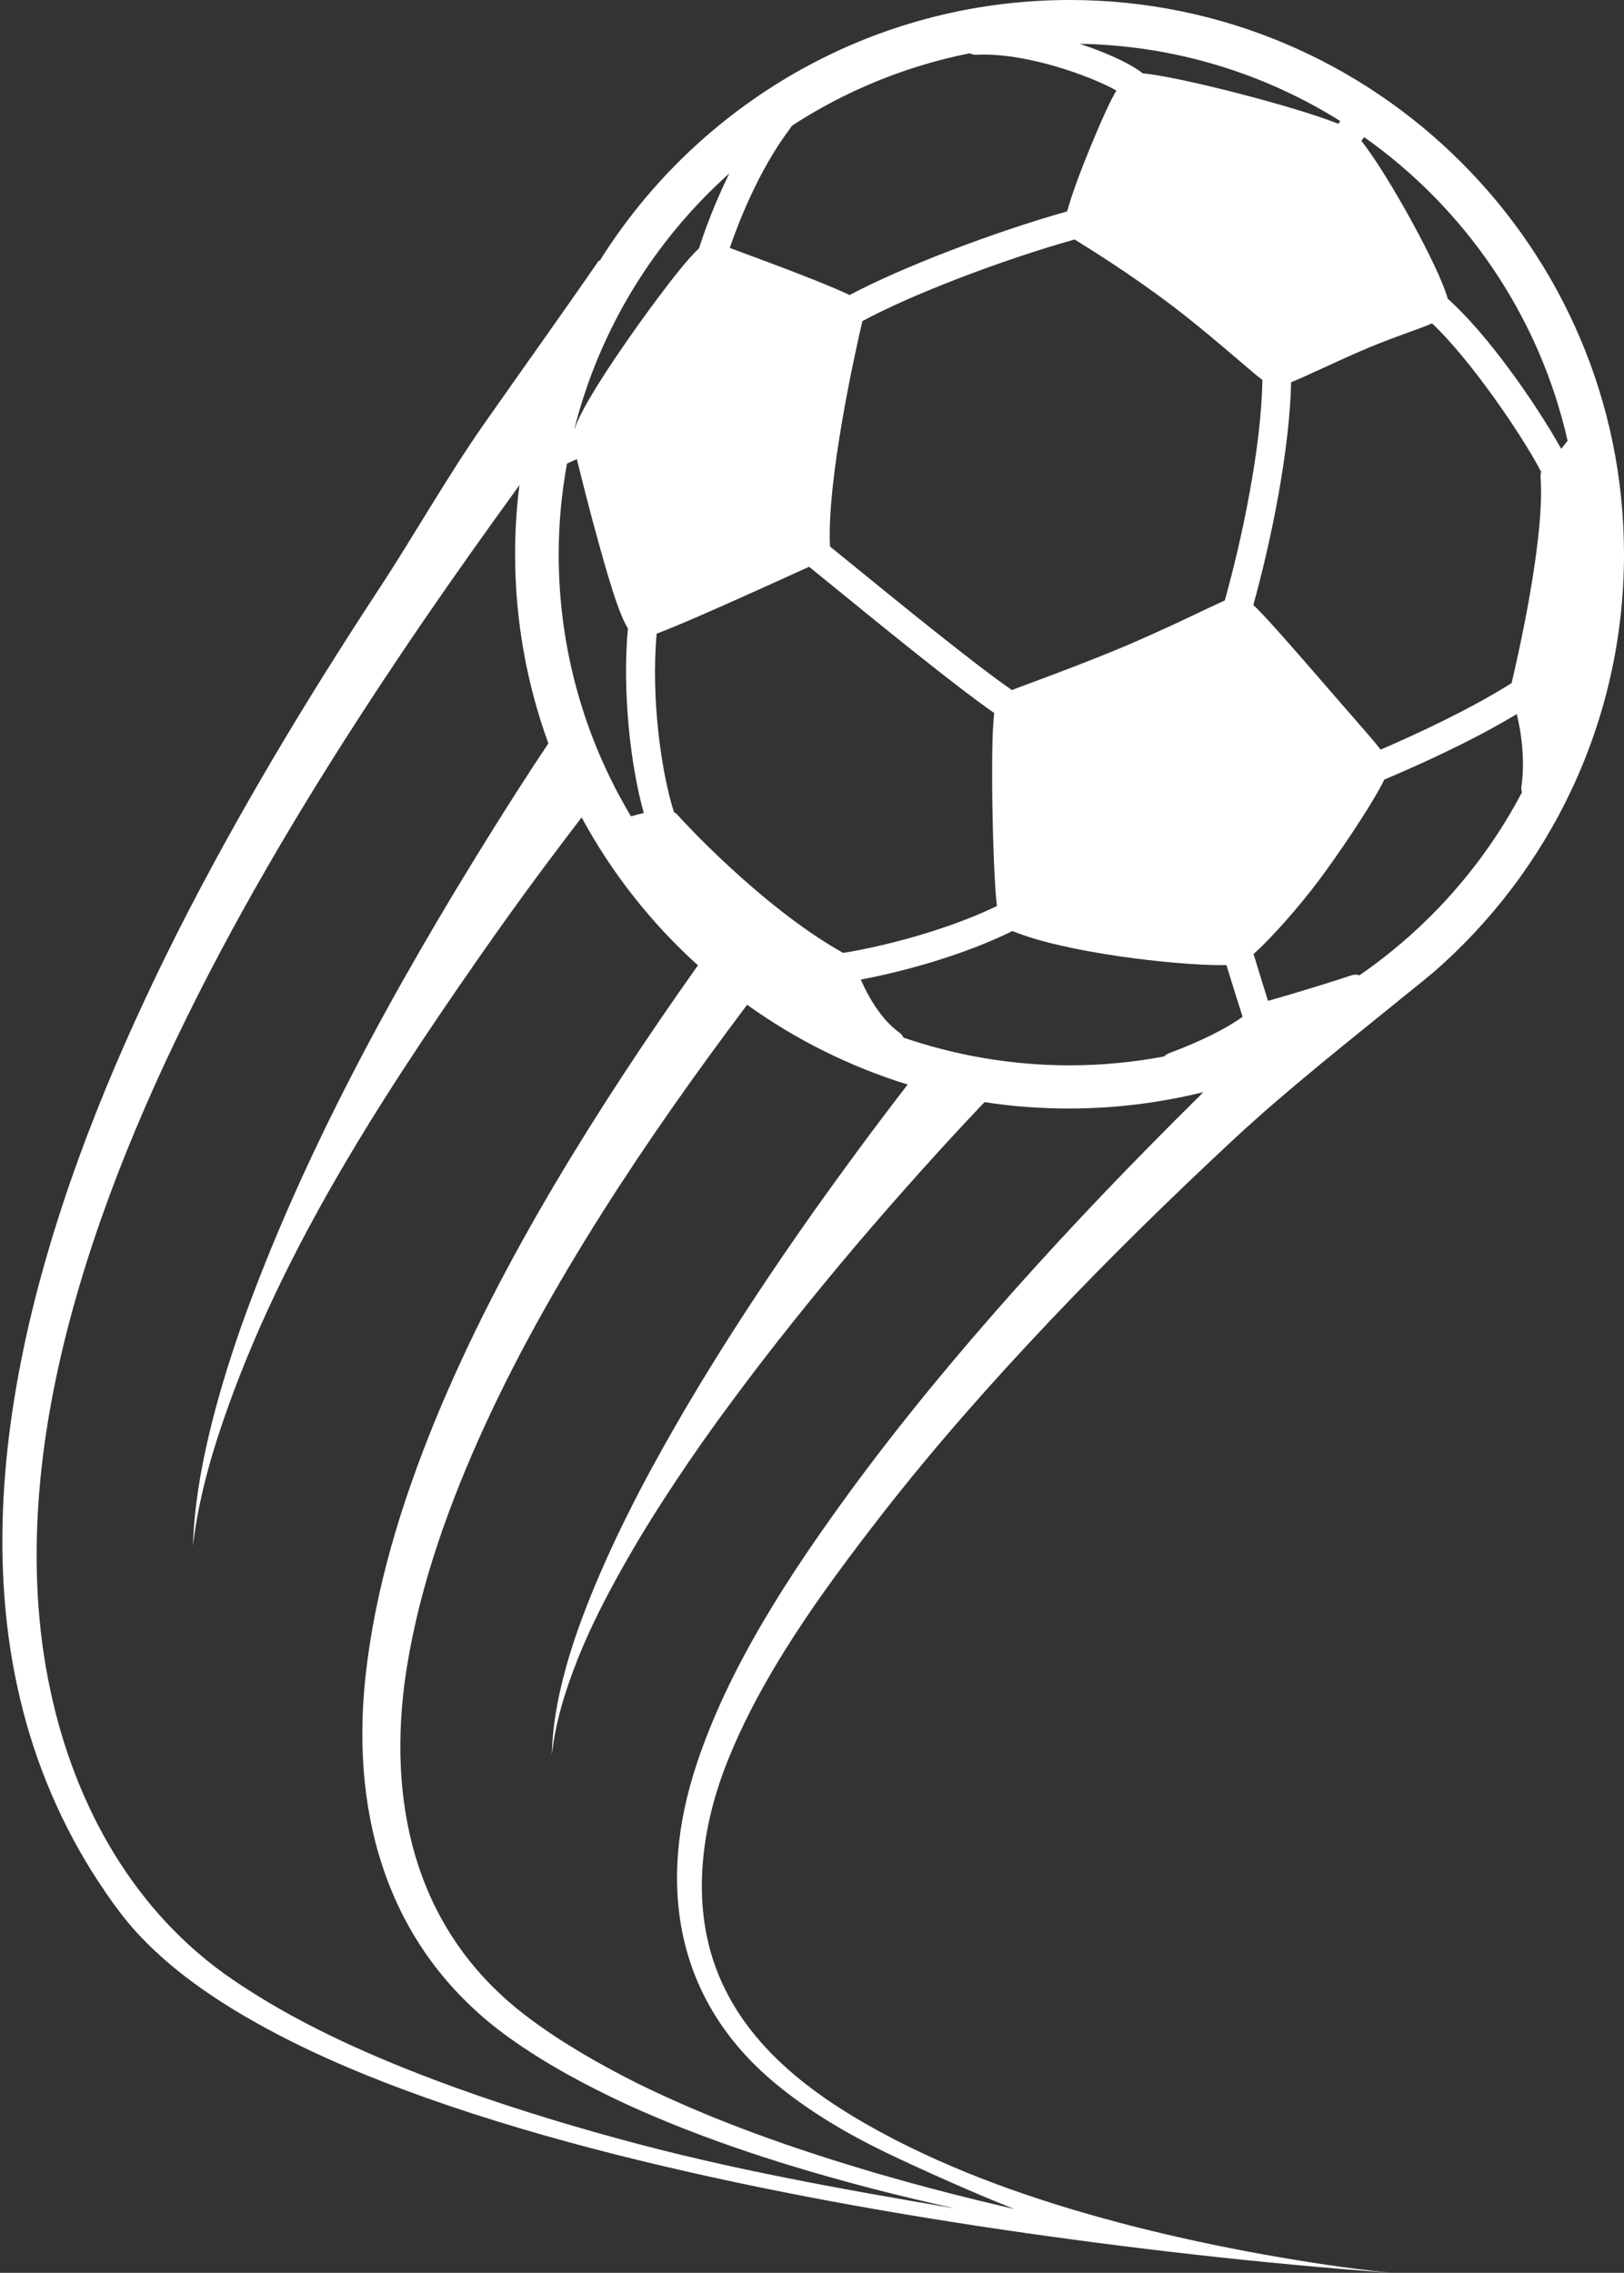 <?xml version="1.0" encoding="UTF-8" standalone="no"?><svg xmlns="http://www.w3.org/2000/svg" xmlns:xlink="http://www.w3.org/1999/xlink" fill="#ffffff" height="1100" preserveAspectRatio="xMidYMid meet" version="1" viewBox="206.4 50.0 786.0 1100.0" width="786" zoomAndPan="magnify"><rect x="206.4" y="50.0" width="786.0" height="1100.0" fill="#333333" stroke="none"/><g id="change1_1"><path d="M724.1,50c-95.8,0-180.1,50.5-227.5,126.3l-0.3-0.3c-17.8,25.8-37.3,53-55.5,79s-34.1,54.4-51.6,81 c-34.9,53.2-67.8,107.9-96.7,164.9c-28.7,57-53.6,116.4-69.4,178.8c-7.8,31.2-13.3,63.1-15,95.4c-1.7,32.2,0.4,64.9,7.9,96.6 c7.4,31.6,20.3,62,38.1,89.1c4.5,6.8,9,13.3,14.4,19.8c5.3,6.4,11.2,12.2,17.3,17.6c12.3,10.8,25.8,19.9,39.7,28 c27.9,16.2,57.4,28.5,87.4,39.2c30,10.6,60.5,19.5,91.3,27.3c61.5,15.5,123.9,27,186.6,36.3c62.7,9.2,125.6,16.4,188.7,21 c-20.8-2.1-41.5-5.3-62.1-9s-41-8.1-61.3-13.2c-40.4-10.3-80.3-23.5-117.1-42.5c-35.8-18.6-71.5-43.4-86.1-82.8 c-11.6-31.3-7.3-66.7,4.7-97.8c16.9-43.6,46.8-84.6,75.3-121.3c25.4-32.7,53-63.9,81.6-94.1c28.6-30.2,58.3-59.3,88.8-87.7 c26.9-25,56.7-48.3,85.2-71.5c3.7-2.9,7.3-5.9,10.9-8.9c0.1-0.1,0.2-0.2,0.3-0.2c56.8-49.2,92.7-121.9,92.7-202.7 C992.4,170.4,872.1,50,724.1,50z M855.1,108.6c-0.4,0.5-0.7,0.9-1,1.3c-20.4-8.2-76.7-22.8-94.6-24.4c-5.8-4.6-17.2-9.9-30.5-14.3 C775.2,72,818.4,85.6,855.1,108.6z M686.6,428.8c0.1,19.7,0.8,42.3,1.8,54.7c0.2,1.9,0.3,3.5,0.5,5c-24,11.6-54.6,19.5-74.4,22.7 c-40.2-22.5-79.7-66.2-80.1-66.7c-0.3-0.3-0.6-0.7-1-0.9c-0.3-0.2-0.5-0.4-0.8-0.5c-6.1-19-11.2-54.9-8.4-86.4 c13.1-4.9,45.1-19.3,73.8-32.4c3.5,2.9,7.9,6.4,12.9,10.5c23.8,19.4,58.3,47.5,76.7,60.3C686.9,400.9,686.5,410.9,686.6,428.8z M619.8,324c-4.4-3.6-8.4-6.8-11.7-9.5c-1.6-32.2,12.3-94.7,15.7-109.1c23.7-12.8,66.9-29.4,102.7-39.5c5.3,3.3,26.6,16.4,47,31.9 c12,9.1,23.8,19.2,32.5,26.6c5.7,4.9,9.1,7.8,11.4,9.5c-0.6,32.7-9.6,75.8-18.2,106.7c-2.2,1-5.3,2.5-9.9,4.6 c-9.8,4.7-24.6,11.7-38.8,17.7c-16.7,7-33.3,13.2-44.3,17.3c-4.8,1.8-7.9,2.9-10,3.8C678.6,371.9,642.4,342.4,619.8,324z M588.8,112.2c0.3-0.4,0.6-0.9,0.8-1.3c25.8-16.8,54.9-28.9,86.1-35.1c1,0.5,2.2,0.8,3.4,0.7c23.6-1.2,55.2,10.3,67.6,17.3 c-2.9,5-6.8,13.4-12.5,27.2c-4.3,10.5-9.1,23-11.3,31.3c-36.4,10.3-80.6,27.3-105.3,40.5c-10.5-5.1-35.4-14.5-58-22.8 C563.6,158.3,573.5,132.4,588.8,112.2z M559.4,133.9c-8.1,16.4-13,31-14.7,36.3c-9.8,9-31.1,39.4-33.7,43.1 c-18,25.8-24.4,38-26.5,44.3h-0.1C496.6,209.1,523.2,166.3,559.4,133.9z M480.8,274.4c1.6-0.8,3.3-1.5,4.8-2.2 c2.5,10.3,6.7,26.9,11,42.2c6.4,23.1,10.3,34.3,13.7,39.7c-2.8,30.2,1.2,66.5,7.7,89.4c-1.8,0.4-3.9,0.9-6.2,1.6 c-22.2-37.1-35-80.4-35-126.8C476.8,303.3,478.2,288.7,480.8,274.4z M416.1,1056.4c-33.7-12.8-67.4-28-97.2-48.4 c-47.6-32.5-76.2-84-88.1-139.8c-6.5-30.1-7.9-61.3-5.7-92.2s8.1-61.6,16.3-91.6c16.5-60.1,42-117.7,71.3-173.1 c29.4-55.4,63-108.6,98.5-160.6c15.2-22.2,30.8-44.1,46.6-65.9c-1.4,11-2.1,22.1-2.1,33.4c0,32.1,5.7,63,16.1,91.6 c-9.5,14.2-18.5,28.3-27.5,42.7c-47,75.4-91.6,156.2-121.6,240.7c-5.9,17-11.2,34.3-15.3,51.8c-4.1,17.5-7.1,35.3-7.6,53.2 c2-17.8,6.4-35.1,11.8-52.1c27.3-84.4,76.6-160.9,127-233.2c10.2-14.6,20.5-29,31.1-43.2c6-8.1,12.1-16.1,18.2-24.1 c14.6,27,33.7,51.2,56.3,71.6c-24.4,34.4-47.8,69.7-69.4,106.1c-21.7,36.7-41.6,74.7-57.9,114.4c-16.2,39.7-29.1,81.3-33.7,124.6 c-7.2,68.9,12.2,132.9,69.9,174.1c17.6,12.6,36.6,22.7,56,31.8c38.8,17.8,79.4,30.6,120.4,41.3c12.9,3.3,25.9,6.4,39,9.3 c-54.4-9.2-109.7-19.1-162.4-33.6C475.7,1076.9,445.5,1067.5,416.1,1056.4z M784.9,582.5c-29.9,29.6-59.1,60-87.1,91.4 s-55,63.9-80,98c-29.2,40-58.7,84.8-74.3,132.1c-19.3,58.4-10.1,114.3,38.1,154.3c16.5,13.7,35,24.5,54,33.7 c15.3,7.3,41.3,19.1,61.7,27.1c-22.1-5.1-44-10.7-65.7-17c-40.3-11.8-80.1-25.7-117.5-44.2c-18.6-9.4-36.7-19.8-53-32.2 c-51.7-39.3-67-98.3-58.9-161.2c5.5-40.6,19-80,35.8-117.8c16.9-37.9,37.4-74.2,59.7-109.5c21.9-34.6,45.6-68.1,70.3-100.9 c23.4,16.8,49.6,29.9,77.7,38.6c-15.7,20.3-30.8,40.8-45.6,61.6c-18.9,26.8-37.1,54.1-54.1,82.1c-8.5,14-16.7,28.2-24.5,42.6 c-7.8,14.4-15.2,29.1-21.9,44.1c-6.7,15-12.8,30.2-17.6,45.9c-4.7,15.7-8.2,31.9-8.5,48.2c1.7-16.2,6.7-31.8,12.6-46.7 c6-15,13.4-29.4,21.3-43.5s16.4-27.8,25.3-41.2c8.9-13.5,18.2-26.7,27.8-39.6c19.2-26,39.5-51.2,60.3-75.8 c20.1-23.6,41-47,62.1-69.2c13.4,2.1,27.1,3.1,41.1,3.1c22.3,0,44-2.8,64.7-7.9C787.5,580,786.2,581.3,784.9,582.5z M772.3,559.7 c-1,0.4-1.8,0.9-2.5,1.6c-14.8,2.8-30.1,4.3-45.7,4.3c-28.2,0-55.2-4.8-80.4-13.4c-0.5-1-1.2-1.9-2.1-2.5 c-9.2-6.7-15.3-18.1-18.6-25.6c21.3-4,50.2-12,73.4-23.5c25.7,10.6,78.7,16.5,100.8,16.5c1,0,2,0,2.8,0c2.4,7.9,5.3,17.2,7.8,25 C800.1,547.7,787.8,553.9,772.3,559.7z M943,433.5c-18.7,35.5-45.7,65.8-78.6,88.5c-1.3-0.4-2.7-0.4-4.1,0.1 c-18.2,6-33.5,10.4-40.2,12.3c-2.3-7.4-4.9-15.7-7-22.7c8.9-7.8,22.4-23.4,31-34.8c8.2-10.8,26.1-36.8,32.3-49.6 c15.4-6.5,41.9-18.3,64.1-31.7c4.9,20.1,2.3,34.5,2.3,34.7C942.6,431.3,942.7,432.4,943,433.5z M938,380.6 c-20.4,12.9-46.7,25-63.4,32.2c-2.9-3.8-8-9.6-16.8-19.7l-6.7-7.7c-22.4-25.9-32.6-37.4-38.1-42.6c8.7-31.4,17.5-74.4,18.3-107.8 c3.2-1.3,7.7-3.3,14.6-6.5c7.2-3.3,15.4-7.1,23.8-10.6c6-2.5,12.3-4.8,18-6.9c5.1-1.8,8.9-3.2,11.8-4.5 c17.4,16.3,42.2,51.8,52.8,71.8c-0.2,0.8-0.3,1.6-0.3,2.4C954.3,310.7,940.5,370,938,380.6z M907.1,194.6 c-4-14.9-28.9-60.2-41.8-76.4c0.4-0.6,0.9-1.2,1.4-1.8c48.9,34.6,84.7,86.5,98.4,146.9c-1,1.4-2.1,2.7-3.1,3.9 C949.6,245,926,211.3,907.1,194.6z"/></g></svg>